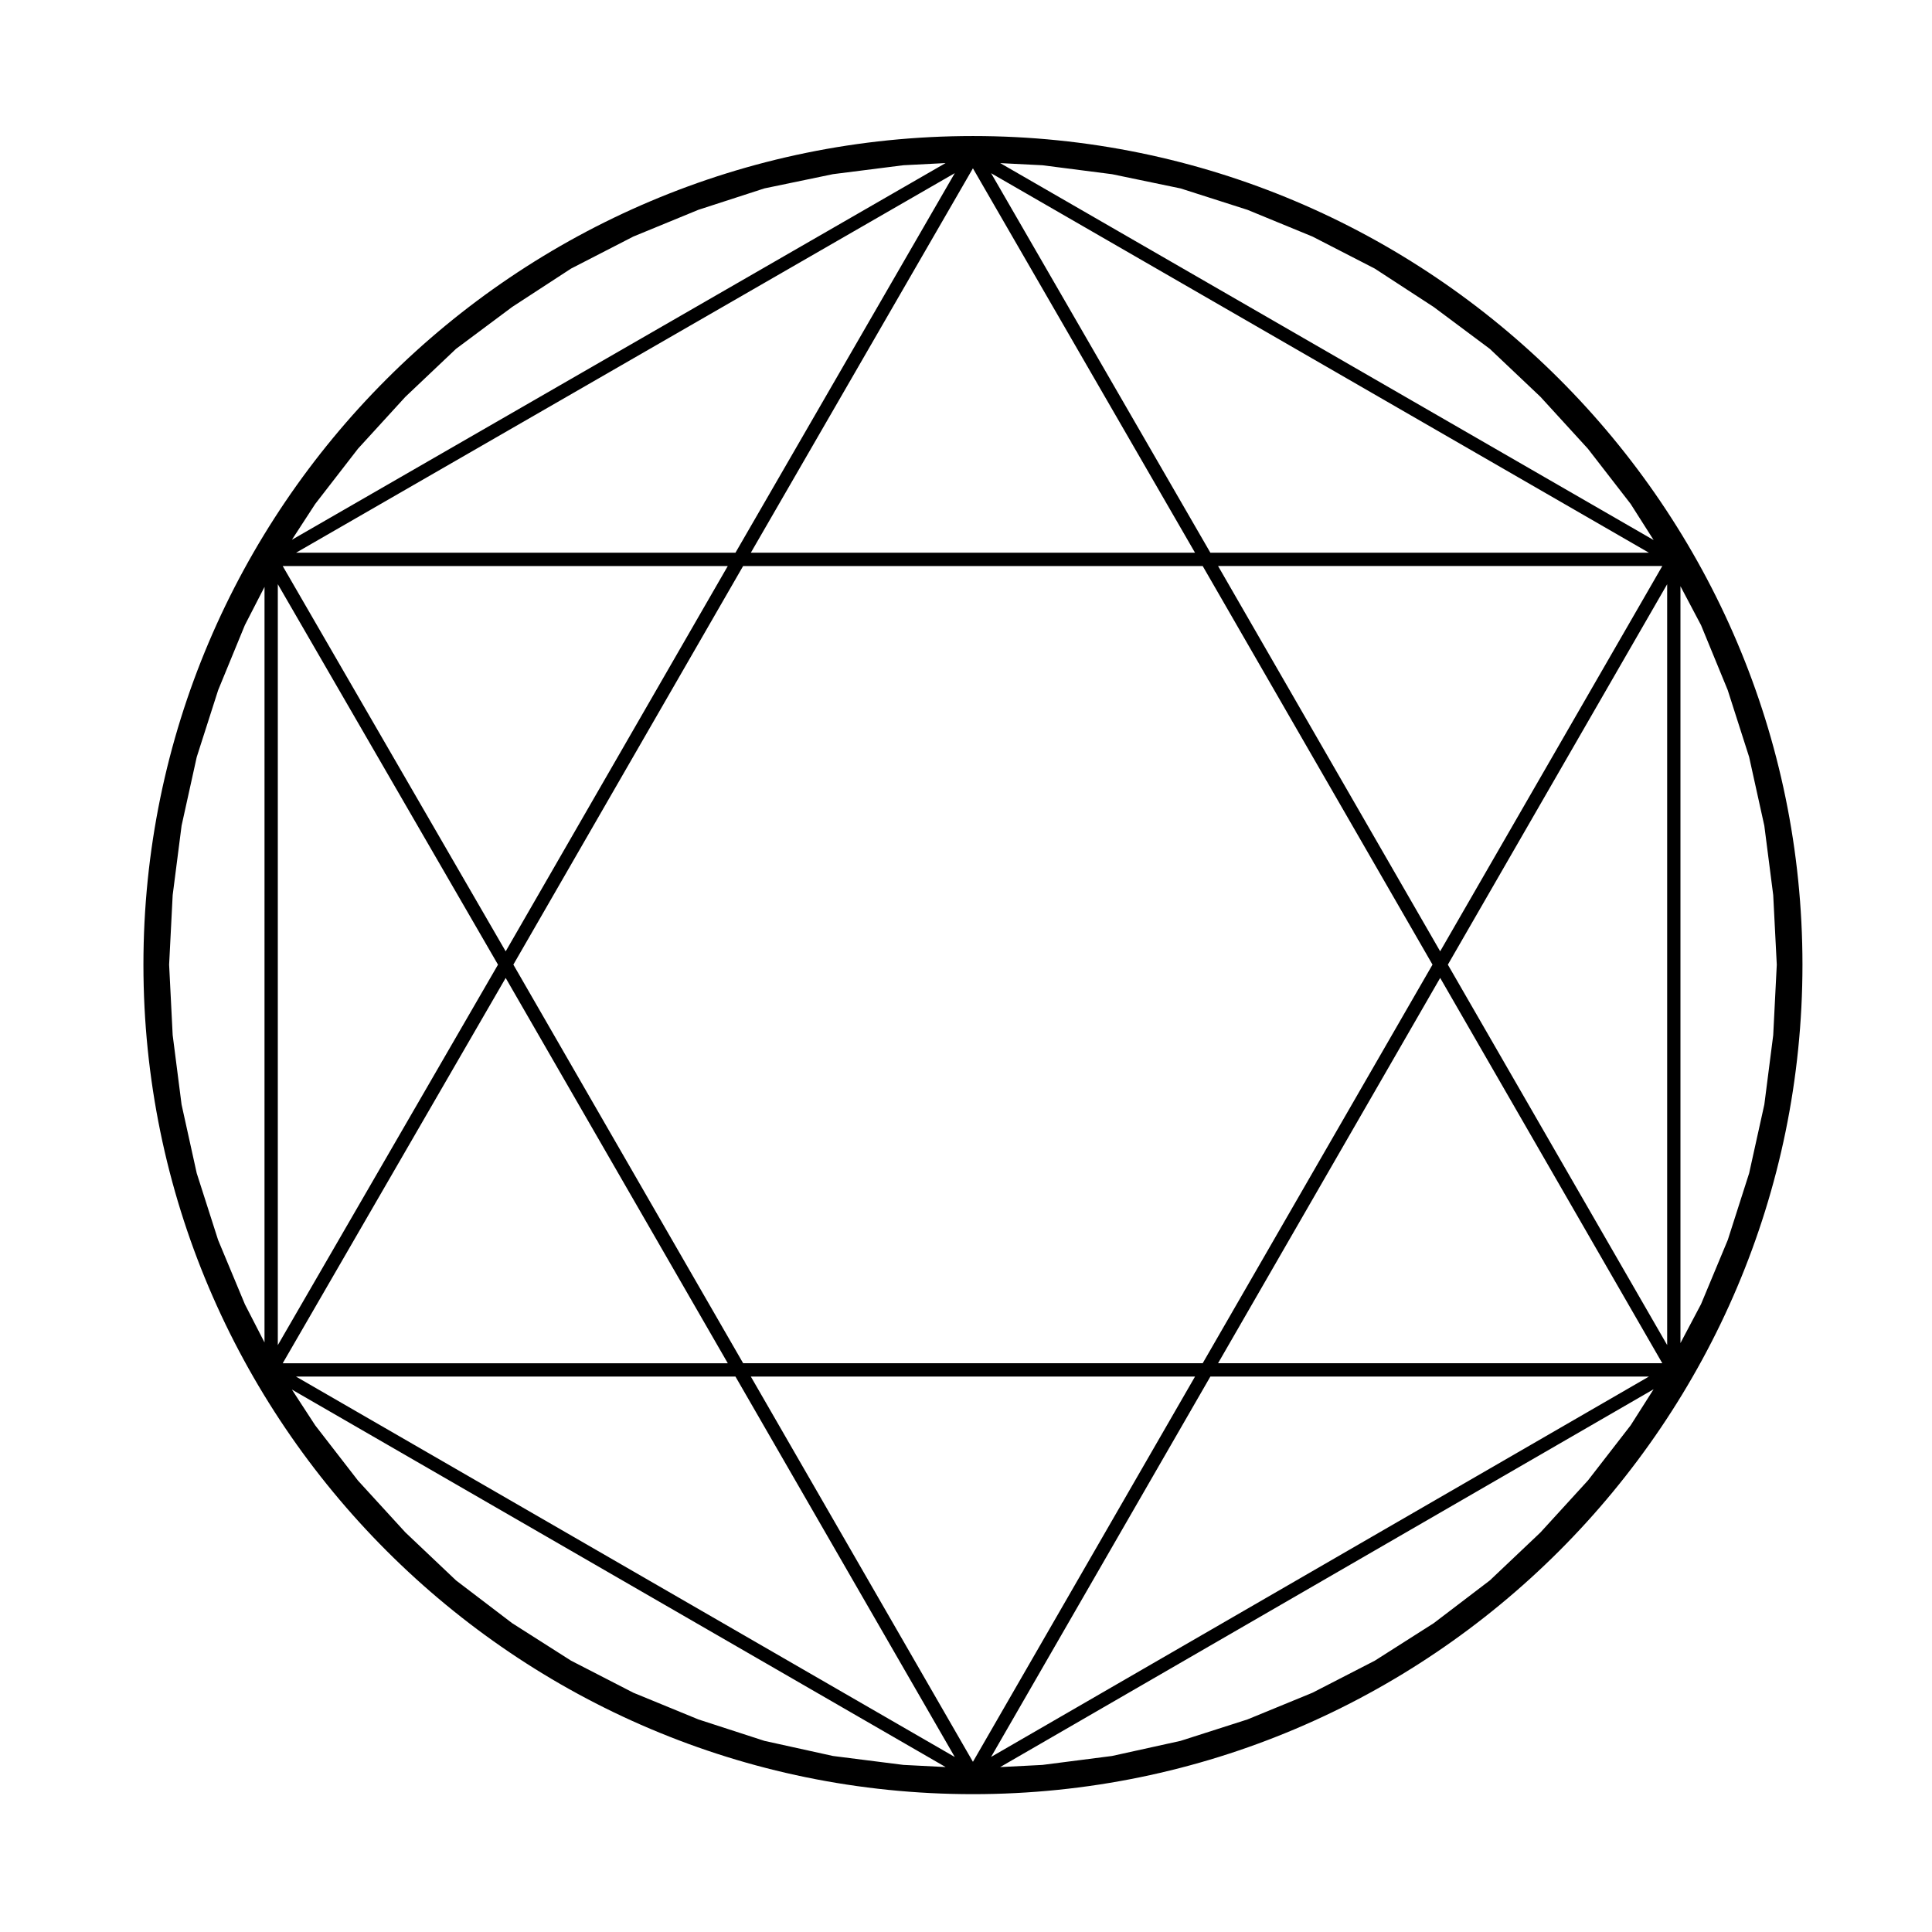 <?xml version="1.0" encoding="UTF-8"?>
<!-- Uploaded to: ICON Repo, www.svgrepo.com, Generator: ICON Repo Mixer Tools -->
<svg fill="#000000" width="800px" height="800px" version="1.1" viewBox="144 144 512 512" xmlns="http://www.w3.org/2000/svg">
 <path d="m401.84 619.47c121.21 0 219.83-98.617 219.83-219.83 0-121.09-98.617-219.59-219.83-219.59-121.21 0-219.83 98.512-219.83 219.59 0 121.21 98.617 219.83 219.83 219.83zm-212.08-201.17-0.941-18.656 0.941-18.426 2.363-18.418 4.012-18.176 5.68-17.738 7.082-17.234 5.203-10.121-0.004 200.23-5.195-10.113-7.098-17.027-5.672-17.719-4.012-18.18zm424.16-37.109 0.945 18.461-0.945 18.688-2.352 18.363-4.027 18.215-5.656 17.672-7.094 17.027-5.453 10.312v-200.58l5.465 10.344 7.062 17.191 5.672 17.715 4.027 18.227zm-375.04 155.19-11.348-14.656-6.176-9.477 173.25 100.04-11.199-0.574-18.656-2.363-18.172-4.004-17.492-5.68-17.246-7.082-16.512-8.496-15.613-9.941-14.852-11.316-13.445-12.742zm-11.344-258.83 11.348-14.656 12.539-13.723 13.426-12.723 14.902-11.117 15.586-10.156 16.504-8.488 17.246-7.09 17.473-5.668 18.188-3.777 18.656-2.363 11.184-0.574-173.23 99.828zm192.72-89.758 18.434 2.367 18.184 3.777 17.715 5.668 17.242 7.09 16.496 8.484 15.637 10.188 14.867 11.094 13.406 12.699 12.574 13.758 11.324 14.621 6.098 9.582-173.16-99.895zm155.88 333.94-11.316 14.605-12.602 13.793-13.402 12.699-14.871 11.332-15.594 9.926-16.523 8.5-17.242 7.082-17.734 5.68-18.164 4.004-18.434 2.367-11.203 0.574 173.17-100.13zm-235.2-227.73h121.79l60.902 105.63-60.898 105.63h-121.79l-60.895-105.63zm2.043-3.527 58.855-101.87 58.859 101.87zm117.72 218.32-58.863 102.1-58.863-102.1zm4.066 0h116.23l-174.35 100.81zm2.035-3.527 58.863-102.11 58.863 102.11zm58.859-109.16-58.859-102.11h117.73zm-60.895-105.63-58.113-100.58 174.34 100.58zm-125.86 0h-116.45l174.57-100.59zm-2.035 3.527-58.859 102.11-59.09-102.11zm-58.859 109.16 58.863 102.11h-117.95zm60.895 105.64 58.125 100.82-174.59-100.82zm188.79-109.16 58.121-100.82v201.63zm-251.72 0-58.352 100.83v-201.66z"/>
</svg>